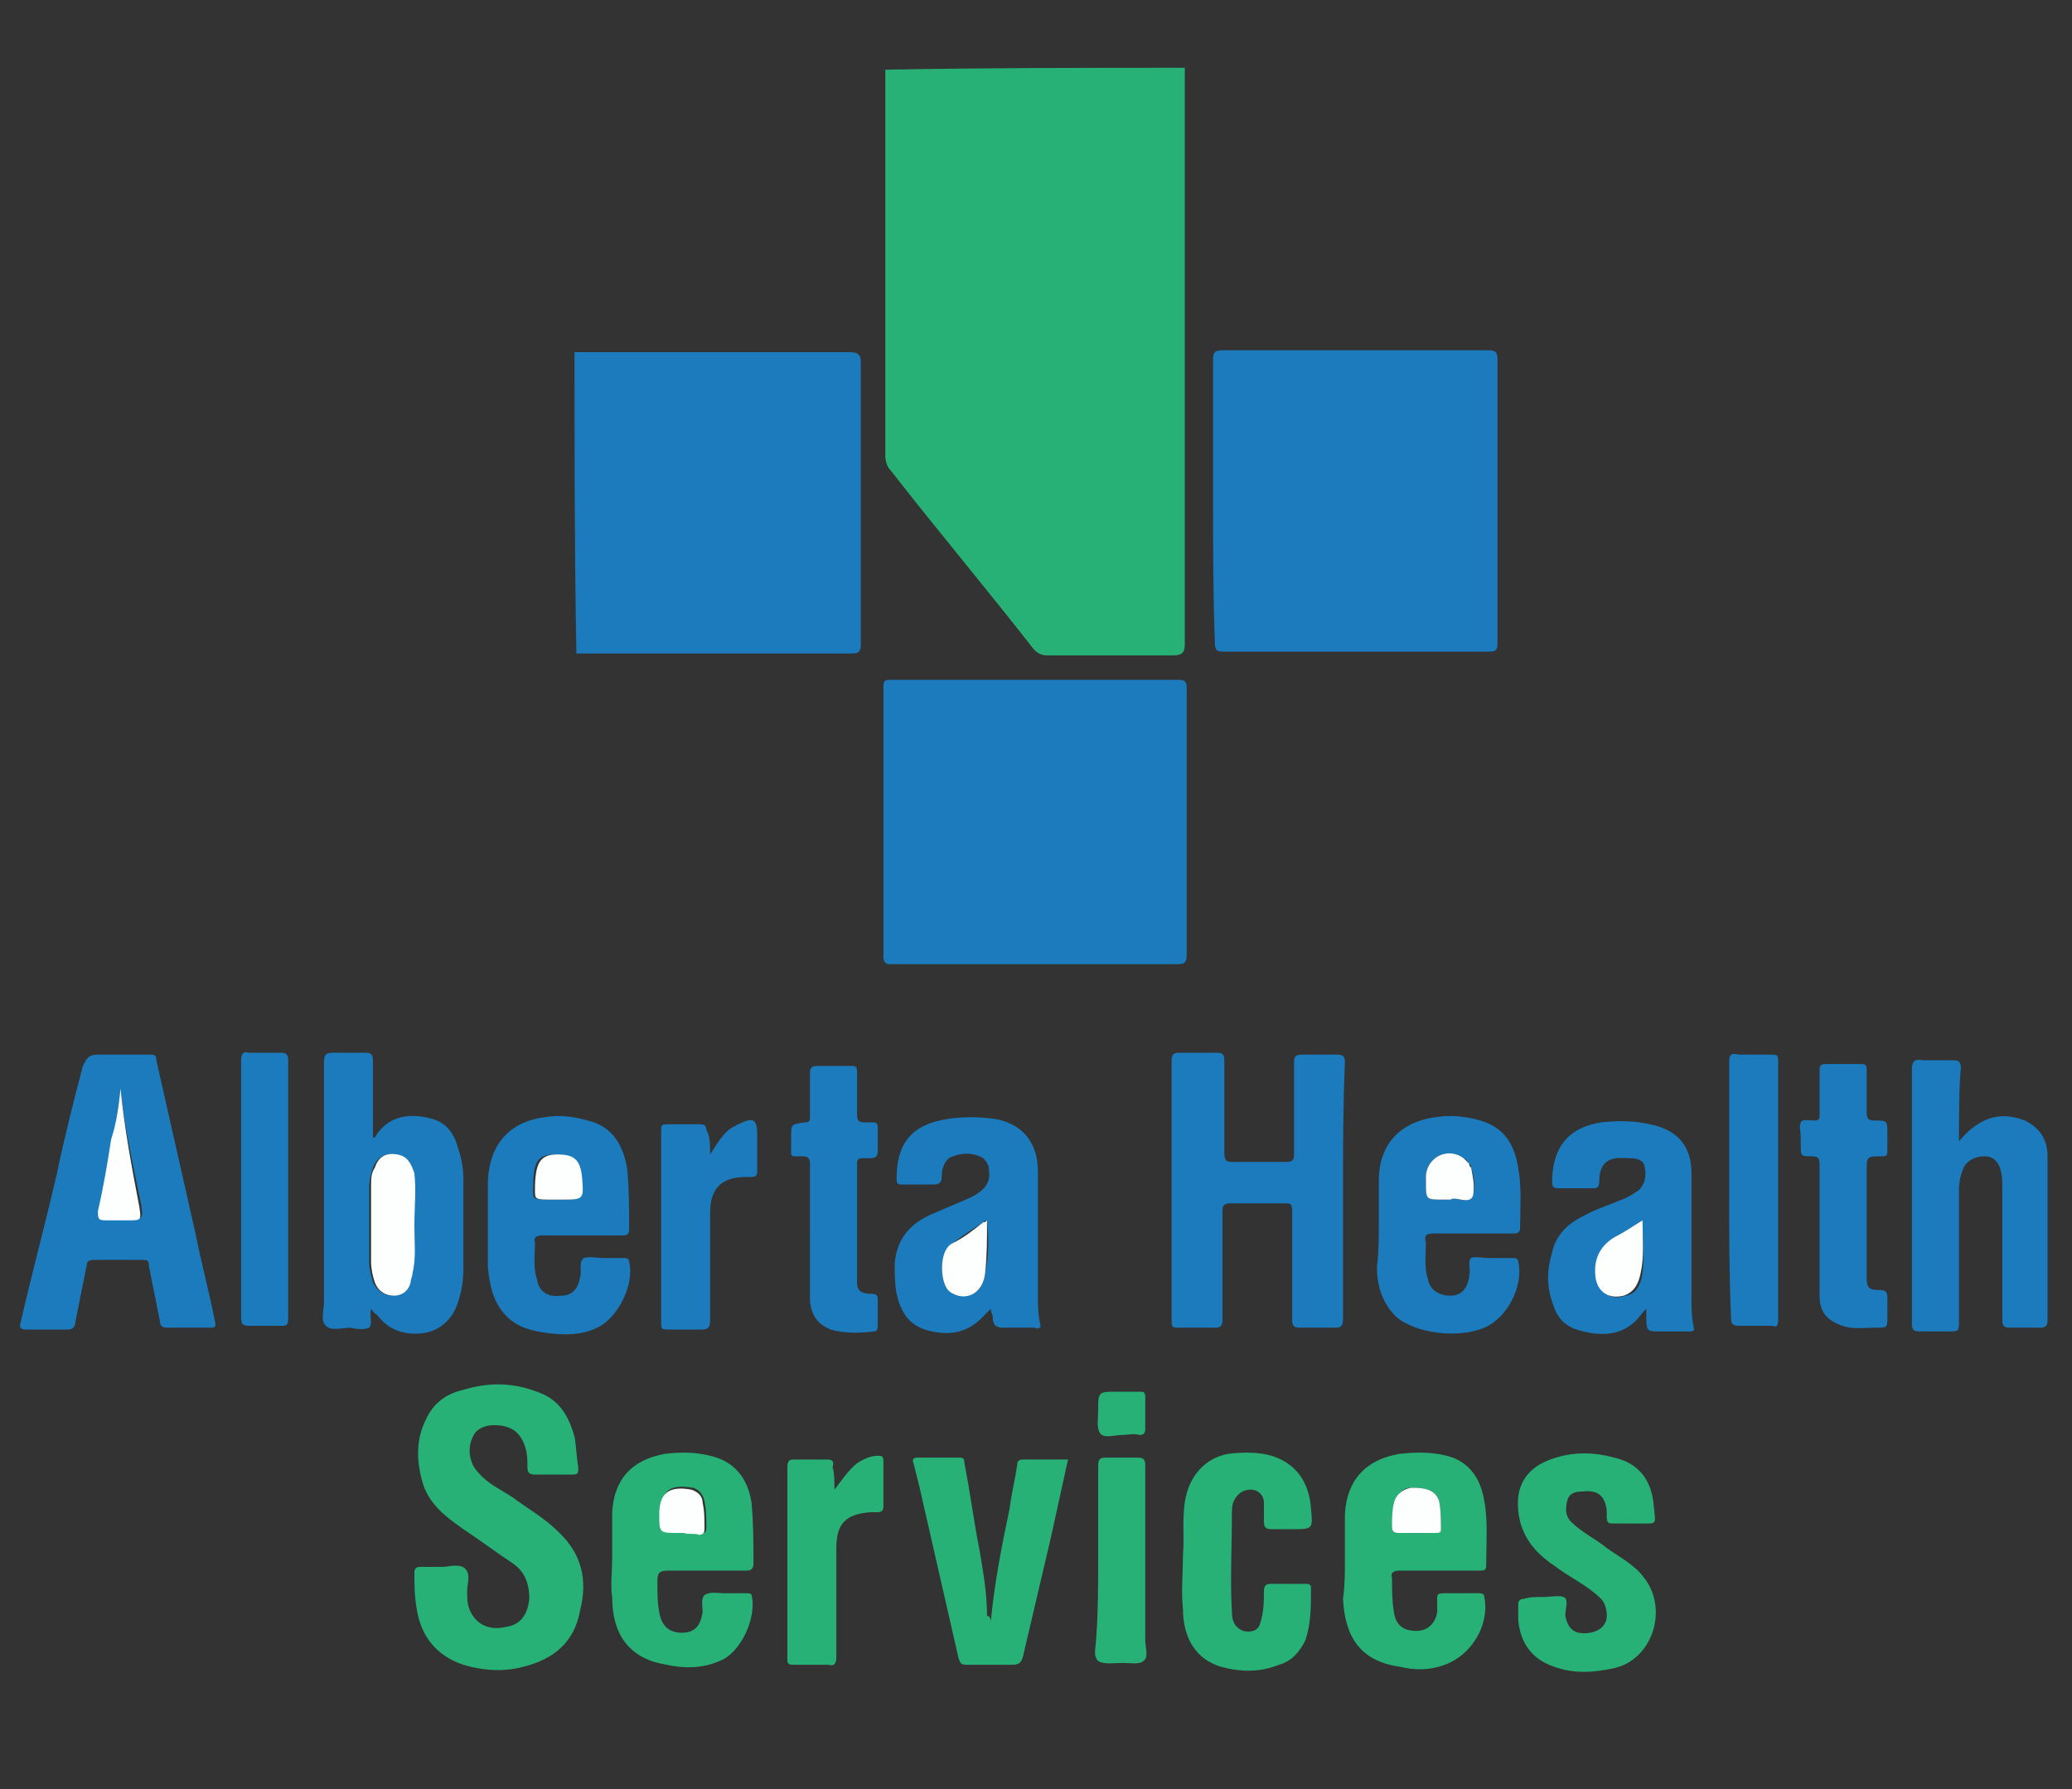 <?xml version="1.0" encoding="utf-8"?>
<!-- Generator: Adobe Illustrator 20.1.0, SVG Export Plug-In . SVG Version: 6.00 Build 0)  -->
<!DOCTYPE svg PUBLIC "-//W3C//DTD SVG 1.1//EN" "http://www.w3.org/Graphics/SVG/1.1/DTD/svg11.dtd">
<svg version="1.1" id="Layer_1" xmlns="http://www.w3.org/2000/svg" xmlns:xlink="http://www.w3.org/1999/xlink" x="0px" y="0px"
	 viewBox="0 0 110 95" style="enable-background:new 0 0 110 95;" xml:space="preserve">
<rect x="0" y="0" width="110" height="95" fill="#333333" stroke="none"/>
<style type="text/css">
	.st0{fill:#27B176;}
	.st1{fill:#1B7BBD;}
	.st2{fill:#FDFEFE;}
</style>
<g>
	<path class="st0" d="M62.9,3.6c0,0.1,0,0.3,0,0.4c0,10.1,0,20.1,0,30.2c0,0.4-0.1,0.6-0.6,0.6c-2.2,0-4.5,0-6.7,0
		c-0.3,0-0.5-0.1-0.7-0.3c-2.5-3.2-5.1-6.3-7.6-9.5c-0.2-0.2-0.3-0.5-0.3-0.8c0-6.8,0-13.7,0-20.5C52.4,3.6,57.6,3.6,62.9,3.6z"/>
	<path class="st1" d="M30.5,18.7c0.1,0,0.3,0,0.5,0c4.7,0,9.4,0,14.1,0c0.4,0,0.6,0.1,0.6,0.5c0,5,0,10,0,15c0,0.4-0.1,0.5-0.5,0.5
		c-4.7,0-9.4,0-14.1,0c-0.2,0-0.4,0-0.5,0C30.5,29.3,30.5,24,30.5,18.7z"/>
	<path class="st1" d="M55,36.1c2.5,0,5,0,7.6,0c0.3,0,0.4,0.1,0.4,0.4c0,4.7,0,9.5,0,14.2c0,0.4-0.1,0.5-0.5,0.5
		c-5.1,0-10.1,0-15.2,0c-0.3,0-0.4-0.1-0.4-0.4c0-4.8,0-9.5,0-14.3c0-0.4,0.1-0.4,0.4-0.4C49.9,36.1,52.4,36.1,55,36.1z"/>
	<path class="st1" d="M64.4,26.6c0-2.5,0-5,0-7.5c0-0.4,0.1-0.5,0.5-0.5c4.7,0,9.4,0,14.1,0c0.4,0,0.5,0.1,0.5,0.5
		c0,5,0,10.1,0,15.1c0,0.3-0.1,0.4-0.4,0.4c-4.7,0-9.5,0-14.2,0c-0.3,0-0.4-0.1-0.4-0.4C64.4,31.7,64.4,29.2,64.4,26.6z"/>
</g>
<g>
	<path class="st0" d="M23.5,83.2c0.3,0,0.9-0.2,1.2,0.1c0.3,0.3,0.1,0.8,0.1,1.2c0,0.3,0,0.6,0.1,0.9c0.3,0.8,1,1.2,1.9,1
		c0.8-0.1,1.2-0.6,1.3-1.5c0-0.9-0.3-1.5-0.9-1.9c-0.9-0.6-1.7-1.2-2.6-1.8c-1-0.7-1.9-1.4-2.2-2.6c-0.3-1.1-0.3-2.2,0.2-3.2
		c0.4-0.9,1.1-1.4,2-1.6c1.3-0.4,2.6-0.4,3.9,0.1c1.2,0.4,1.7,1.3,2,2.4c0.1,0.5,0.1,1.1,0.2,1.6c0,0.3,0,0.4-0.3,0.4
		c-0.7,0-1.3,0-2,0c-0.3,0-0.4-0.1-0.4-0.4c0-0.3,0-0.7-0.1-1c-0.2-0.7-0.6-1.1-1.3-1.2c-0.7-0.1-1.3,0.1-1.5,0.6
		c-0.3,0.6-0.2,1.4,0.3,1.9c0.5,0.6,1.2,0.9,1.8,1.3c0.8,0.6,1.7,1.1,2.4,1.8c1.3,1.2,1.6,2.6,1.2,4.2c-0.3,1.7-1.4,2.6-3,3
		c-1.1,0.3-2.2,0.2-3.2-0.1c-1.5-0.5-2.3-1.6-2.5-3.1C22,84.7,22,84.1,22,83.5c0-0.2,0.1-0.3,0.3-0.3C22.7,83.2,23,83.2,23.5,83.2z"
		/>
	<path class="st0" d="M32.5,82.7c0-0.8,0-1.6,0-2.4c0.1-1.8,1.1-2.8,2.8-3.1c0.8-0.1,1.6-0.1,2.4,0.1c1.3,0.3,2,1.2,2.2,2.5
		C40,80.9,40,82,40,83c0,0.3-0.1,0.4-0.4,0.4c-1.4,0-2.8,0-4.1,0c-0.5,0-0.6,0.1-0.6,0.6c0,0.6,0,1.1,0.1,1.6
		c0.1,0.7,0.5,1.1,1.2,1.1s1-0.4,1.1-1.1c0-0.3-0.1-0.7,0.1-0.9c0.3-0.2,0.7-0.1,1-0.1c0.4,0,0.8,0,1.2,0c0.1,0,0.3,0,0.3,0.1
		c0.3,1.2-0.6,3.1-1.7,3.5c-0.9,0.4-1.9,0.4-2.8,0.2c-1.9-0.3-2.9-1.5-2.9-3.6C32.4,84.2,32.5,83.5,32.5,82.7L32.5,82.7z M36.3,81.4
		C36.3,81.4,36.3,81.5,36.3,81.4c0.3,0,0.6,0,0.9,0c0.2,0,0.3,0,0.3-0.3c0-0.4,0-0.9-0.1-1.4c-0.1-0.4-0.3-0.6-0.6-0.7
		c-1.2-0.2-1.7,0.1-1.7,1.3c0,1,0,1,1,1C36.1,81.4,36.2,81.4,36.3,81.4z"/>
	<path class="st0" d="M71.4,82.7c0-0.8,0-1.6,0-2.3c0.1-1.8,1.1-2.9,2.9-3.2c0.9-0.1,1.7-0.1,2.5,0.1c1.2,0.3,1.8,1.2,2,2.4
		c0.2,1.1,0.1,2.3,0.1,3.4c0,0.3-0.1,0.3-0.4,0.3c-1.4,0-2.8,0-4.2,0c-0.3,0-0.5,0.1-0.4,0.4c0,0.6,0,1.2,0.1,1.8
		c0.1,0.7,0.5,1,1.2,1c0.6,0,1-0.4,1.1-1c0-0.1,0-0.3,0-0.4c0-0.6-0.1-0.6,0.6-0.6c0.6,0,1.1,0,1.6,0c0.1,0,0.3,0,0.3,0.2
		c0.3,1.5-0.7,3.1-2.1,3.6c-0.8,0.3-1.6,0.3-2.4,0.1c-2.1-0.3-2.9-1.6-3-3.6C71.4,84.2,71.4,83.5,71.4,82.7L71.4,82.7z M75.2,81.4
		L75.2,81.4c0.3,0,0.7,0,1,0c0.1,0,0.3,0,0.3-0.2c0-0.5,0-1-0.1-1.5c-0.1-0.3-0.3-0.5-0.6-0.6c-0.3-0.1-0.6-0.1-0.9-0.1
		c-0.4,0-0.7,0.3-0.9,0.8c-0.1,0.4,0,0.9-0.1,1.3c0,0.2,0.1,0.3,0.3,0.3C74.5,81.4,74.9,81.4,75.2,81.4z"/>
	<path class="st0" d="M81.9,84.8C81.9,84.8,81.9,84.8,81.9,84.8c0.4,0,0.9-0.1,1.1,0c0.3,0.1,0.1,0.6,0.1,1c0.1,0.5,0.3,0.8,0.7,0.9
		c0.6,0.1,1.2-0.1,1.4-0.5c0.2-0.3,0.1-1-0.2-1.3c-0.7-0.7-1.6-1.1-2.4-1.7c-0.9-0.6-1.6-1.3-1.9-2.4c-0.4-1.7,0.2-2.9,1.9-3.4
		c1-0.3,2-0.3,3.1,0c1.3,0.3,2,1.2,2.1,2.6c0.1,1,0.2,0.9-0.8,0.9c-0.4,0-0.9,0-1.3,0c-0.3,0-0.4,0-0.4-0.4c0-0.1,0-0.2,0-0.3
		c-0.1-0.8-0.5-1.1-1.3-1c-0.4,0-0.7,0.1-0.8,0.5c-0.1,0.4-0.1,0.8,0.2,1.1c0.6,0.6,1.3,0.9,1.9,1.4c0.7,0.5,1.5,0.9,2,1.6
		c1.3,1.7,0.4,4.4-1.7,4.8c-1,0.2-2,0.3-3.1-0.1c-1.2-0.4-1.8-1.3-1.9-2.5c0-0.3,0-0.5,0-0.8c0-0.2,0.1-0.3,0.3-0.3
		C81.2,84.8,81.5,84.8,81.9,84.8z"/>
	<path class="st0" d="M62.8,82.6c0.1-1-0.1-2.2,0.2-3.3c0.3-1.1,1.1-1.9,2.2-2.1c0.8-0.1,1.6-0.1,2.3,0.1c1.3,0.4,2,1.4,2.1,2.8
		c0.1,1.1,0.1,1.1-1,1.1c-0.4,0-0.7,0-1.1,0c-0.3,0-0.4-0.1-0.4-0.4c0-0.3,0-0.7,0-1c0-0.4-0.3-0.7-0.7-0.7c-0.4,0-0.7,0.2-0.9,0.6
		c-0.1,0.2-0.1,0.5-0.1,0.7c0,1.7-0.1,3.5,0,5.2c0,0.4,0.1,0.8,0.6,1c0.4,0.1,0.8,0,0.9-0.4c0.2-0.6,0.2-1.2,0.2-1.7
		c0-0.3,0.1-0.4,0.4-0.4c0.6,0,1.2,0,1.8,0c0.1,0,0.3,0,0.3,0.2c0,1,0,1.9-0.3,2.8c-0.3,0.6-0.7,1.1-1.4,1.3c-1,0.4-2,0.4-3.1,0.1
		c-1.3-0.4-2-1.5-2-3.1C62.7,84.5,62.8,83.7,62.8,82.6z"/>
	<path class="st0" d="M52.6,86.1c0.2-2.1,0.6-4.1,1-6c0.1-0.8,0.3-1.6,0.4-2.3c0-0.1,0-0.3,0.3-0.3c0.8,0,1.6,0,2.4,0
		c-0.3,1.4-0.6,2.7-0.9,4.1c-0.5,2.1-1,4.3-1.5,6.4c-0.1,0.3-0.2,0.4-0.6,0.4c-0.8,0-1.6,0-2.4,0c-0.3,0-0.3-0.1-0.4-0.3
		c-0.7-3.1-1.4-6.1-2.1-9.2c-0.1-0.4-0.2-0.8-0.3-1.2c-0.1-0.2,0-0.3,0.2-0.3c0.7,0,1.5,0,2.2,0c0.2,0,0.3,0,0.3,0.3
		c0.3,1.5,0.5,3.1,0.8,4.6c0.2,1.2,0.4,2.3,0.4,3.5C52.5,85.8,52.6,85.9,52.6,86.1z"/>
	<path class="st0" d="M44.3,79.1c0.4-0.5,0.7-1,1.2-1.4c0.3-0.2,0.7-0.4,1.1-0.4c0.2,0,0.3,0,0.3,0.3c0,0.8,0,1.6,0,2.4
		c0,0.2-0.1,0.3-0.3,0.3c-0.1,0-0.2,0-0.4,0c-1.3,0.1-1.8,0.6-1.8,1.9c0,1.9,0,3.8,0,5.8c0,0.3-0.1,0.5-0.4,0.4c-0.6,0-1.2,0-1.8,0
		c-0.3,0-0.4,0-0.4-0.3c0-3.4,0-6.8,0-10.2c0-0.3,0.1-0.4,0.3-0.4c0.6,0,1.2,0,1.8,0c0.3,0,0.4,0.1,0.3,0.4
		C44.3,78.2,44.3,78.7,44.3,79.1z"/>
	<path class="st0" d="M58.3,82.9c0-1.7,0-3.4,0-5.1c0-0.3,0.1-0.4,0.4-0.4c0.6,0,1.1,0,1.7,0c0.3,0,0.4,0.1,0.4,0.4
		c0,3.1,0,6.2,0,9.3c0,0.4,0.2,0.9-0.1,1.1c-0.2,0.2-0.7,0.1-1.1,0.1c-0.4,0-1,0.1-1.3-0.1c-0.3-0.3-0.1-0.8-0.1-1.3
		C58.3,85.6,58.3,84.2,58.3,82.9z"/>
	<path class="st0" d="M59.5,76.2c-0.3,0-0.9,0.2-1.1-0.1c-0.2-0.3-0.1-0.8-0.1-1.2c0-1,0-1,1-1c0.4,0,0.8,0,1.2,0
		c0.2,0,0.3,0,0.3,0.3c0,0.6,0,1.2,0,1.7c0,0.2-0.1,0.3-0.3,0.3C60.2,76.1,59.9,76.2,59.5,76.2z"/>
	<path class="st2" d="M36.3,81.4c-0.1,0-0.2,0-0.3,0c-1,0-1,0-1-1c0-1.2,0.6-1.5,1.7-1.3c0.3,0.1,0.6,0.3,0.6,0.7
		c0.1,0.4,0.1,0.9,0.1,1.4c0,0.2-0.1,0.3-0.3,0.3C36.9,81.4,36.6,81.5,36.3,81.4C36.3,81.5,36.3,81.4,36.3,81.4z"/>
	<path class="st2" d="M75.2,81.4c-0.3,0-0.7,0-1,0c-0.2,0-0.3-0.1-0.3-0.3c0-0.4,0-0.9,0.1-1.3c0.1-0.4,0.4-0.7,0.9-0.8
		c0.3,0,0.6,0,0.9,0.1c0.3,0.1,0.5,0.3,0.6,0.6c0.1,0.5,0.1,1,0.1,1.5c0,0.2-0.1,0.2-0.3,0.2C75.8,81.4,75.5,81.4,75.2,81.4
		L75.2,81.4z"/>
</g>
<g>
	<path class="st1" d="M71.3,63.2c0,2.3,0,4.5,0,6.8c0,0.4-0.1,0.5-0.4,0.5c-0.6,0-1.3,0-1.9,0c-0.3,0-0.4-0.1-0.4-0.4
		c0-1.9,0-3.9,0-5.8c0-0.4-0.1-0.4-0.4-0.4c-1,0-1.9,0-2.9,0c-0.3,0-0.4,0.1-0.4,0.4c0,1.9,0,3.9,0,5.8c0,0.3-0.1,0.4-0.4,0.4
		c-0.7,0-1.3,0-2,0c-0.3,0-0.3-0.1-0.3-0.4c0-4.6,0-9.2,0-13.8c0-0.3,0.1-0.4,0.4-0.4c0.7,0,1.3,0,2,0c0.3,0,0.4,0.1,0.4,0.4
		c0,1.6,0,3.3,0,4.9c0,0.4,0.1,0.5,0.4,0.5c1,0,1.9,0,2.9,0c0.3,0,0.4-0.1,0.4-0.4c0-1.6,0-3.2,0-4.9c0-0.3,0.1-0.4,0.4-0.4
		c0.6,0,1.3,0,1.9,0c0.3,0,0.4,0.1,0.4,0.4C71.3,58.7,71.3,61,71.3,63.2z"/>
	<path class="st1" d="M6.5,56c0.5,0,1,0,1.4,0c0.3,0,0.4,0,0.4,0.3c0.7,3.1,1.4,6.2,2.1,9.3c0.3,1.5,0.7,3,1,4.5
		c0.1,0.4,0,0.4-0.3,0.4c-0.7,0-1.5,0-2.2,0c-0.3,0-0.4-0.1-0.4-0.3c-0.2-1-0.4-2-0.6-3c0-0.3-0.1-0.3-0.4-0.3c-0.8,0-1.7,0-2.5,0
		c-0.3,0-0.4,0.1-0.4,0.3c-0.2,1-0.4,2-0.6,3c0,0.3-0.2,0.4-0.4,0.4c-0.7,0-1.5,0-2.2,0c-0.3,0-0.4-0.1-0.3-0.4
		c0.6-2.6,1.3-5.2,1.9-7.8c0.4-1.9,0.9-3.9,1.4-5.8C4.6,56.2,4.7,56,5.2,56C5.6,56,6.1,56,6.5,56z M6.4,57.8
		c-0.1,0.9-0.2,1.7-0.4,2.6c-0.2,1.3-0.5,2.5-0.7,3.8c-0.1,0.4,0,0.5,0.4,0.5c0.4,0,0.8,0,1.2,0c0.7,0,0.7,0,0.6-0.7
		C7.1,62,6.6,59.9,6.4,57.8z"/>
	<path class="st1" d="M19.7,69.5c-0.1,0.4,0.1,0.8-0.1,1c-0.2,0.1-0.6,0.1-1,0c-0.4,0-1,0.2-1.3-0.1c-0.3-0.3-0.1-0.8-0.1-1.3
		c0-4.2,0-8.5,0-12.7c0-0.4,0.1-0.5,0.5-0.5c0.6,0,1.1,0,1.7,0c0.3,0,0.4,0.1,0.4,0.4c0,1.4,0,2.7,0,4.1c0,0,0.1,0,0.1,0
		c0.7-1.2,1.9-1.3,3-1c0.8,0.2,1.2,0.8,1.4,1.5c0.2,0.6,0.3,1.1,0.3,1.7c0,1.6,0,3.2,0,4.8c0,0.6-0.1,1.2-0.3,1.8
		c-0.3,0.9-1,1.5-1.9,1.6c-1,0.1-1.8-0.2-2.4-1C19.8,69.7,19.8,69.6,19.7,69.5z M22,65.1c0-1,0-1.9-0.1-2.8c-0.1-0.6-0.3-0.9-0.9-1
		c-0.6-0.1-1,0.2-1.2,0.7c-0.1,0.3-0.2,0.7-0.2,1c0,1.3,0,2.7,0,4c0,0.4,0.1,0.7,0.2,1.1c0.2,0.4,0.6,0.7,1,0.7
		c0.4,0,0.7-0.3,0.9-0.7c0.1-0.1,0.1-0.3,0.1-0.5C22.1,66.7,22,65.8,22,65.1z"/>
	<path class="st1" d="M104,60.6c1.1-1.3,2.2-1.6,3.5-1.1c0.8,0.4,1.2,1,1.2,1.9c0,2.9,0,5.8,0,8.7c0,0.3-0.1,0.4-0.4,0.4
		c-0.6,0-1.1,0-1.6,0c-0.3,0-0.4-0.1-0.4-0.4c0-2.3,0-4.7,0-7c0-0.4,0-0.7-0.1-1c-0.1-0.4-0.4-0.7-0.8-0.7c-0.4,0-0.8,0.1-1.1,0.5
		c-0.2,0.4-0.3,0.8-0.3,1.3c0,2.3,0,4.6,0,6.9c0,0.6,0,0.6-0.6,0.6c-0.5,0-1,0-1.5,0c-0.3,0-0.4-0.1-0.4-0.4c0-1.8,0-3.6,0-5.4
		c0-2.7,0-5.4,0-8.1c0-0.4,0.1-0.6,0.6-0.5c0.6,0,1.1,0,1.6,0c0.3,0,0.4,0.1,0.4,0.4C104,57.8,104,59.1,104,60.6z"/>
	<path class="st1" d="M52.6,69.5c-0.2,0.2-0.4,0.4-0.6,0.6c-0.9,0.8-1.9,0.8-2.9,0.5c-0.9-0.3-1.3-1-1.5-1.9
		c-0.1-0.5-0.1-1.1-0.1-1.6c0.1-1.3,0.8-2.1,1.9-2.6c0.7-0.3,1.4-0.6,2.1-0.9c0.8-0.4,1.1-0.8,1-1.5c0-0.2-0.1-0.4-0.3-0.6
		c-0.5-0.3-1.1-0.3-1.6-0.1c-0.4,0.1-0.6,0.6-0.6,1c0,0.4-0.1,0.5-0.5,0.5c-0.5,0-1.1,0-1.6,0c-0.3,0-0.3-0.1-0.3-0.3
		c0-1.8,0.7-2.9,2.8-3.2c0.8-0.1,1.5-0.1,2.3,0c1.5,0.2,2.4,1.2,2.4,2.8c0,2.2,0,4.4,0,6.5c0,0.5,0,1,0.1,1.5c0.1,0.3,0,0.4-0.3,0.3
		c-0.5,0-1,0-1.6,0c-0.4,0-0.6-0.1-0.6-0.6C52.7,69.8,52.6,69.7,52.6,69.5z M52.4,64.8c-0.1,0-0.2,0.1-0.2,0.1
		c-0.6,0.4-1.1,0.7-1.6,1.1c-0.7,0.4-0.7,1.7-0.4,2.3c0.1,0.2,0.3,0.3,0.4,0.4c0.9,0.3,1.6-0.1,1.7-1.1
		C52.5,66.7,52.5,65.8,52.4,64.8z"/>
	<path class="st1" d="M87.4,69.5c-0.1,0.1-0.2,0.2-0.2,0.2c-0.9,1.3-2.2,1.3-3.5,0.9c-0.6-0.2-1-0.6-1.2-1.2c-0.4-1-0.4-1.9-0.1-2.9
		c0.2-0.9,0.8-1.5,1.6-1.9c0.7-0.4,1.4-0.6,2.1-0.9c0.3-0.1,0.6-0.3,0.9-0.5c0.4-0.4,0.4-0.9,0.3-1.3s-0.6-0.4-0.9-0.4
		c-1.1-0.1-1.5,0.3-1.5,1.3c0,0.2-0.1,0.3-0.3,0.3c-0.6,0-1.3,0-1.9,0c-0.2,0-0.3-0.1-0.3-0.3c0-1.7,0.7-2.9,2.6-3.2
		c0.9-0.1,1.7-0.1,2.6,0.1c1.5,0.3,2.2,1.2,2.2,2.6c0,2.2,0,4.4,0,6.6c0,0.5,0,1,0.1,1.5c0.1,0.3,0,0.3-0.3,0.3c-0.5,0-1,0-1.5,0
		c-0.6,0-0.7,0-0.7-0.7C87.4,69.7,87.4,69.6,87.4,69.5z M87.2,64.8c-0.5,0.3-0.9,0.6-1.4,0.9c-0.8,0.4-1.1,1.2-1,2.1
		c0.1,0.8,0.7,1.3,1.5,1c0.6-0.1,0.8-0.6,0.9-1.2C87.3,66.7,87.2,65.8,87.2,64.8z"/>
	<path class="st1" d="M73.2,64.9c0-0.7,0-1.4,0-2.2c0-2,1.2-3.2,3.2-3.4c0.7-0.1,1.5,0,2.2,0.2c1.3,0.4,1.8,1.3,2,2.5
		c0.2,1.1,0.1,2.2,0.1,3.2c0,0.3-0.2,0.3-0.4,0.3c-1.4,0-2.8,0-4.2,0c-0.4,0-0.5,0.1-0.4,0.5c0,0.6-0.1,1.3,0.1,1.9
		c0.1,0.6,0.6,0.9,1.2,0.9c0.6,0,0.9-0.4,1-1c0,0,0-0.1,0-0.1c0.1-0.3-0.1-0.7,0.1-0.9c0.2-0.1,0.6,0,0.9,0c0.4,0,0.8,0,1.3,0
		c0.1,0,0.3,0,0.3,0.2c0.3,1.3-0.6,3-1.8,3.5c-1.4,0.6-3.7,0.3-4.7-0.6c-0.7-0.7-1-1.6-1-2.6C73.2,66.4,73.2,65.7,73.2,64.9
		L73.2,64.9z M77,63.7c0.3-0.2,1,0.3,1.2-0.2c0.1-0.4,0.1-1-0.1-1.5c0-0.1,0-0.1-0.1-0.2c-0.1-0.1-0.1-0.2-0.3-0.3
		c-0.8-0.6-1.9-0.1-2,0.9c0,0.1,0,0.3,0,0.4c0,0.9,0,0.9,0.9,0.9C76.7,63.7,76.8,63.7,77,63.7z"/>
	<path class="st1" d="M25.9,64.8c0-0.7,0-1.4,0-2.1c0.1-2,1.2-3.2,3.2-3.4c0.7-0.1,1.4,0,2.1,0.2c1.3,0.3,1.9,1.3,2.1,2.6
		c0.1,1,0.1,2.1,0.1,3.2c0,0.3-0.2,0.3-0.4,0.3c-1.4,0-2.8,0-4.2,0c-0.3,0-0.5,0.1-0.4,0.4c0,0.6-0.1,1.3,0.1,1.9
		c0.1,0.7,0.6,1,1.3,0.9c0.6,0,0.9-0.4,1-1c0.1-0.3-0.1-0.8,0.2-1c0.3-0.1,0.7,0,1,0c0.4,0,0.7,0,1.1,0c0.1,0,0.3,0,0.3,0.2
		c0.3,1.2-0.6,3-1.7,3.5c-0.8,0.4-1.7,0.4-2.5,0.3c-0.9-0.1-1.7-0.3-2.3-0.9c-0.7-0.7-0.9-1.6-1-2.6C25.9,66.4,25.9,65.7,25.9,64.8
		L25.9,64.8z M29.6,63.7c0,0,0.1,0,0.1,0c1.2,0,1.2,0,1.1-1.2c-0.1-0.9-0.4-1.2-1.3-1.2c-1,0-1.2,0.4-1.2,1.9c0,0.5,0,0.5,1,0.5
		C29.5,63.7,29.5,63.7,29.6,63.7z"/>
	<path class="st1" d="M43,65.4c0-1.2,0-2.4,0-3.6c0-0.3-0.1-0.4-0.4-0.4c-0.7,0-0.6,0.1-0.6-0.6c0-0.1,0-0.3,0-0.4
		c0-0.7,0-0.7,0.7-0.8c0.3,0,0.3-0.1,0.3-0.3c0-0.7,0-1.5,0-2.3c0-0.3,0.1-0.4,0.4-0.4c0.6,0,1.2,0,1.8,0c0.3,0,0.3,0.1,0.3,0.4
		c0,0.7,0,1.5,0,2.2c0,0.3,0.1,0.4,0.4,0.4c0.1,0,0.2,0,0.4,0c0.2,0,0.3,0,0.3,0.3c0,0.4,0,0.8,0,1.2c0,0.3-0.1,0.4-0.4,0.4
		c-0.1,0-0.2,0-0.4,0c-0.3,0-0.3,0.1-0.3,0.4c0,2,0,4.1,0,6.2c0,0.4,0.2,0.6,0.7,0.6c0.4,0,0.4,0.1,0.4,0.4c0,0.4,0,0.9,0,1.3
		c0,0.1,0,0.3-0.2,0.3c-0.8,0.1-1.6,0.1-2.3-0.1c-0.7-0.3-1-0.7-1.1-1.5C43,67.8,43,66.6,43,65.4z"/>
	<path class="st1" d="M96.6,65.4c0-1.2,0-2.4,0-3.6c0-0.3-0.1-0.4-0.4-0.4c-0.6,0-0.6,0-0.6-0.6c0-0.1,0-0.2,0-0.4
		c0-0.3-0.1-0.6,0-0.8c0.1-0.2,0.5-0.1,0.7-0.1c0.3,0,0.3-0.1,0.3-0.3c0-0.7,0-1.5,0-2.3c0-0.3,0-0.4,0.4-0.4c0.6,0,1.2,0,1.8,0
		c0.3,0,0.3,0.1,0.3,0.4c0,0.7,0,1.5,0,2.2c0,0.3,0.1,0.4,0.4,0.4c0.7,0,0.7,0,0.7,0.7c0,0.3,0,0.6,0,0.9c0,0.3-0.1,0.3-0.3,0.3
		c-0.8,0-0.8,0-0.8,0.8c0,1.9,0,3.7,0,5.6c0,0.6,0.1,0.7,0.7,0.7c0.3,0,0.4,0.1,0.4,0.4c0,0.3,0,0.7,0,1c0,0.6,0,0.6-0.6,0.6
		c-0.6,0-1.2,0.1-1.8-0.1c-0.8-0.3-1.2-0.7-1.2-1.6C96.6,67.7,96.6,66.6,96.6,65.4z"/>
	<path class="st1" d="M15.3,63.2c0,2.3,0,4.5,0,6.8c0,0.4-0.1,0.4-0.4,0.4c-0.6,0-1.1,0-1.7,0c-0.3,0-0.4-0.1-0.4-0.4
		c0-1.4,0-2.8,0-4.2c0-3.2,0-6.3,0-9.5c0-0.3,0.1-0.5,0.4-0.4c0.6,0,1.1,0,1.7,0c0.3,0,0.4,0.1,0.4,0.4
		C15.3,58.7,15.3,60.9,15.3,63.2z"/>
	<path class="st1" d="M91.8,63.2c0-2.3,0-4.5,0-6.8c0-0.4,0.1-0.5,0.5-0.4c0.6,0,1.1,0,1.7,0c0.3,0,0.4,0,0.4,0.3
		c0,4.6,0,9.2,0,13.8c0,0.3-0.1,0.4-0.3,0.3c-0.6,0-1.2,0-1.8,0c-0.3,0-0.4-0.1-0.4-0.4C91.8,67.8,91.8,65.5,91.8,63.2z"/>
	<path class="st1" d="M37.7,61.3c0.4-0.6,0.7-1.2,1.3-1.5c0.1,0,0.1-0.1,0.2-0.1c0.8-0.4,1-0.3,1,0.6c0,0.6,0,1.2,0,1.8
		c0,0.3,0,0.4-0.4,0.4c-0.1,0-0.1,0-0.2,0c-1.3,0-1.9,0.6-1.9,1.9c0,1.9,0,3.8,0,5.7c0,0.4-0.1,0.5-0.5,0.5c-0.6,0-1.1,0-1.7,0
		c-0.3,0-0.4,0-0.4-0.3c0-3.4,0-6.8,0-10.3c0-0.2,0-0.3,0.3-0.3c0.6,0,1.2,0,1.8,0c0.2,0,0.3,0.1,0.3,0.3
		C37.7,60.3,37.7,60.8,37.7,61.3z"/>
	<path class="st2" d="M6.4,57.8c0.2,2.1,0.6,4.2,1,6.3c0.1,0.7,0.1,0.7-0.6,0.7c-0.4,0-0.8,0-1.2,0c-0.4,0-0.4-0.1-0.4-0.5
		c0.3-1.3,0.5-2.5,0.7-3.8C6.2,59.6,6.3,58.7,6.4,57.8z"/>
	<path class="st2" d="M22,65.1c0,0.8,0.1,1.7-0.1,2.5c0,0.2-0.1,0.3-0.1,0.5c-0.1,0.4-0.4,0.7-0.9,0.7c-0.4,0-0.8-0.2-1-0.7
		c-0.1-0.3-0.2-0.7-0.2-1.1c0-1.3,0-2.7,0-4c0-0.4,0-0.7,0.2-1c0.2-0.6,0.6-0.8,1.2-0.7c0.5,0.1,0.7,0.4,0.9,1
		C22.1,63.2,22,64.1,22,65.1z"/>
	<path class="st2" d="M52.4,64.8c0,1,0,1.9-0.1,2.8c-0.1,1-0.9,1.5-1.7,1.1c-0.2-0.1-0.3-0.2-0.4-0.4c-0.3-0.6-0.3-2,0.4-2.3
		c0.6-0.3,1.1-0.7,1.6-1.1C52.3,64.9,52.3,64.9,52.4,64.8z"/>
	<path class="st2" d="M87.2,64.8c0,1,0.1,1.9-0.1,2.8c-0.1,0.5-0.3,1-0.9,1.2c-0.8,0.2-1.4-0.2-1.5-1c-0.1-0.9,0.2-1.6,1-2.1
		C86.3,65.4,86.7,65.1,87.2,64.8z"/>
	<path class="st2" d="M77,63.7c-0.2,0-0.3,0-0.4,0c-0.9,0-0.9,0-0.9-0.9c0-0.1,0-0.3,0-0.4c0.1-1,1.2-1.5,2-0.9
		c0.1,0.1,0.2,0.2,0.3,0.3c0,0.1,0,0.1,0.1,0.2c0.1,0.5,0.2,1,0.1,1.5C78,64,77.3,63.5,77,63.7z"/>
	<path class="st2" d="M29.6,63.7c-0.1,0-0.1,0-0.2,0c-1,0-1,0-1-0.5c0-1.5,0.3-1.9,1.2-1.9c0.9,0,1.2,0.3,1.3,1.2
		c0.1,1.2,0.1,1.2-1.1,1.2C29.7,63.7,29.7,63.7,29.6,63.7z"/>
</g>
</svg>
